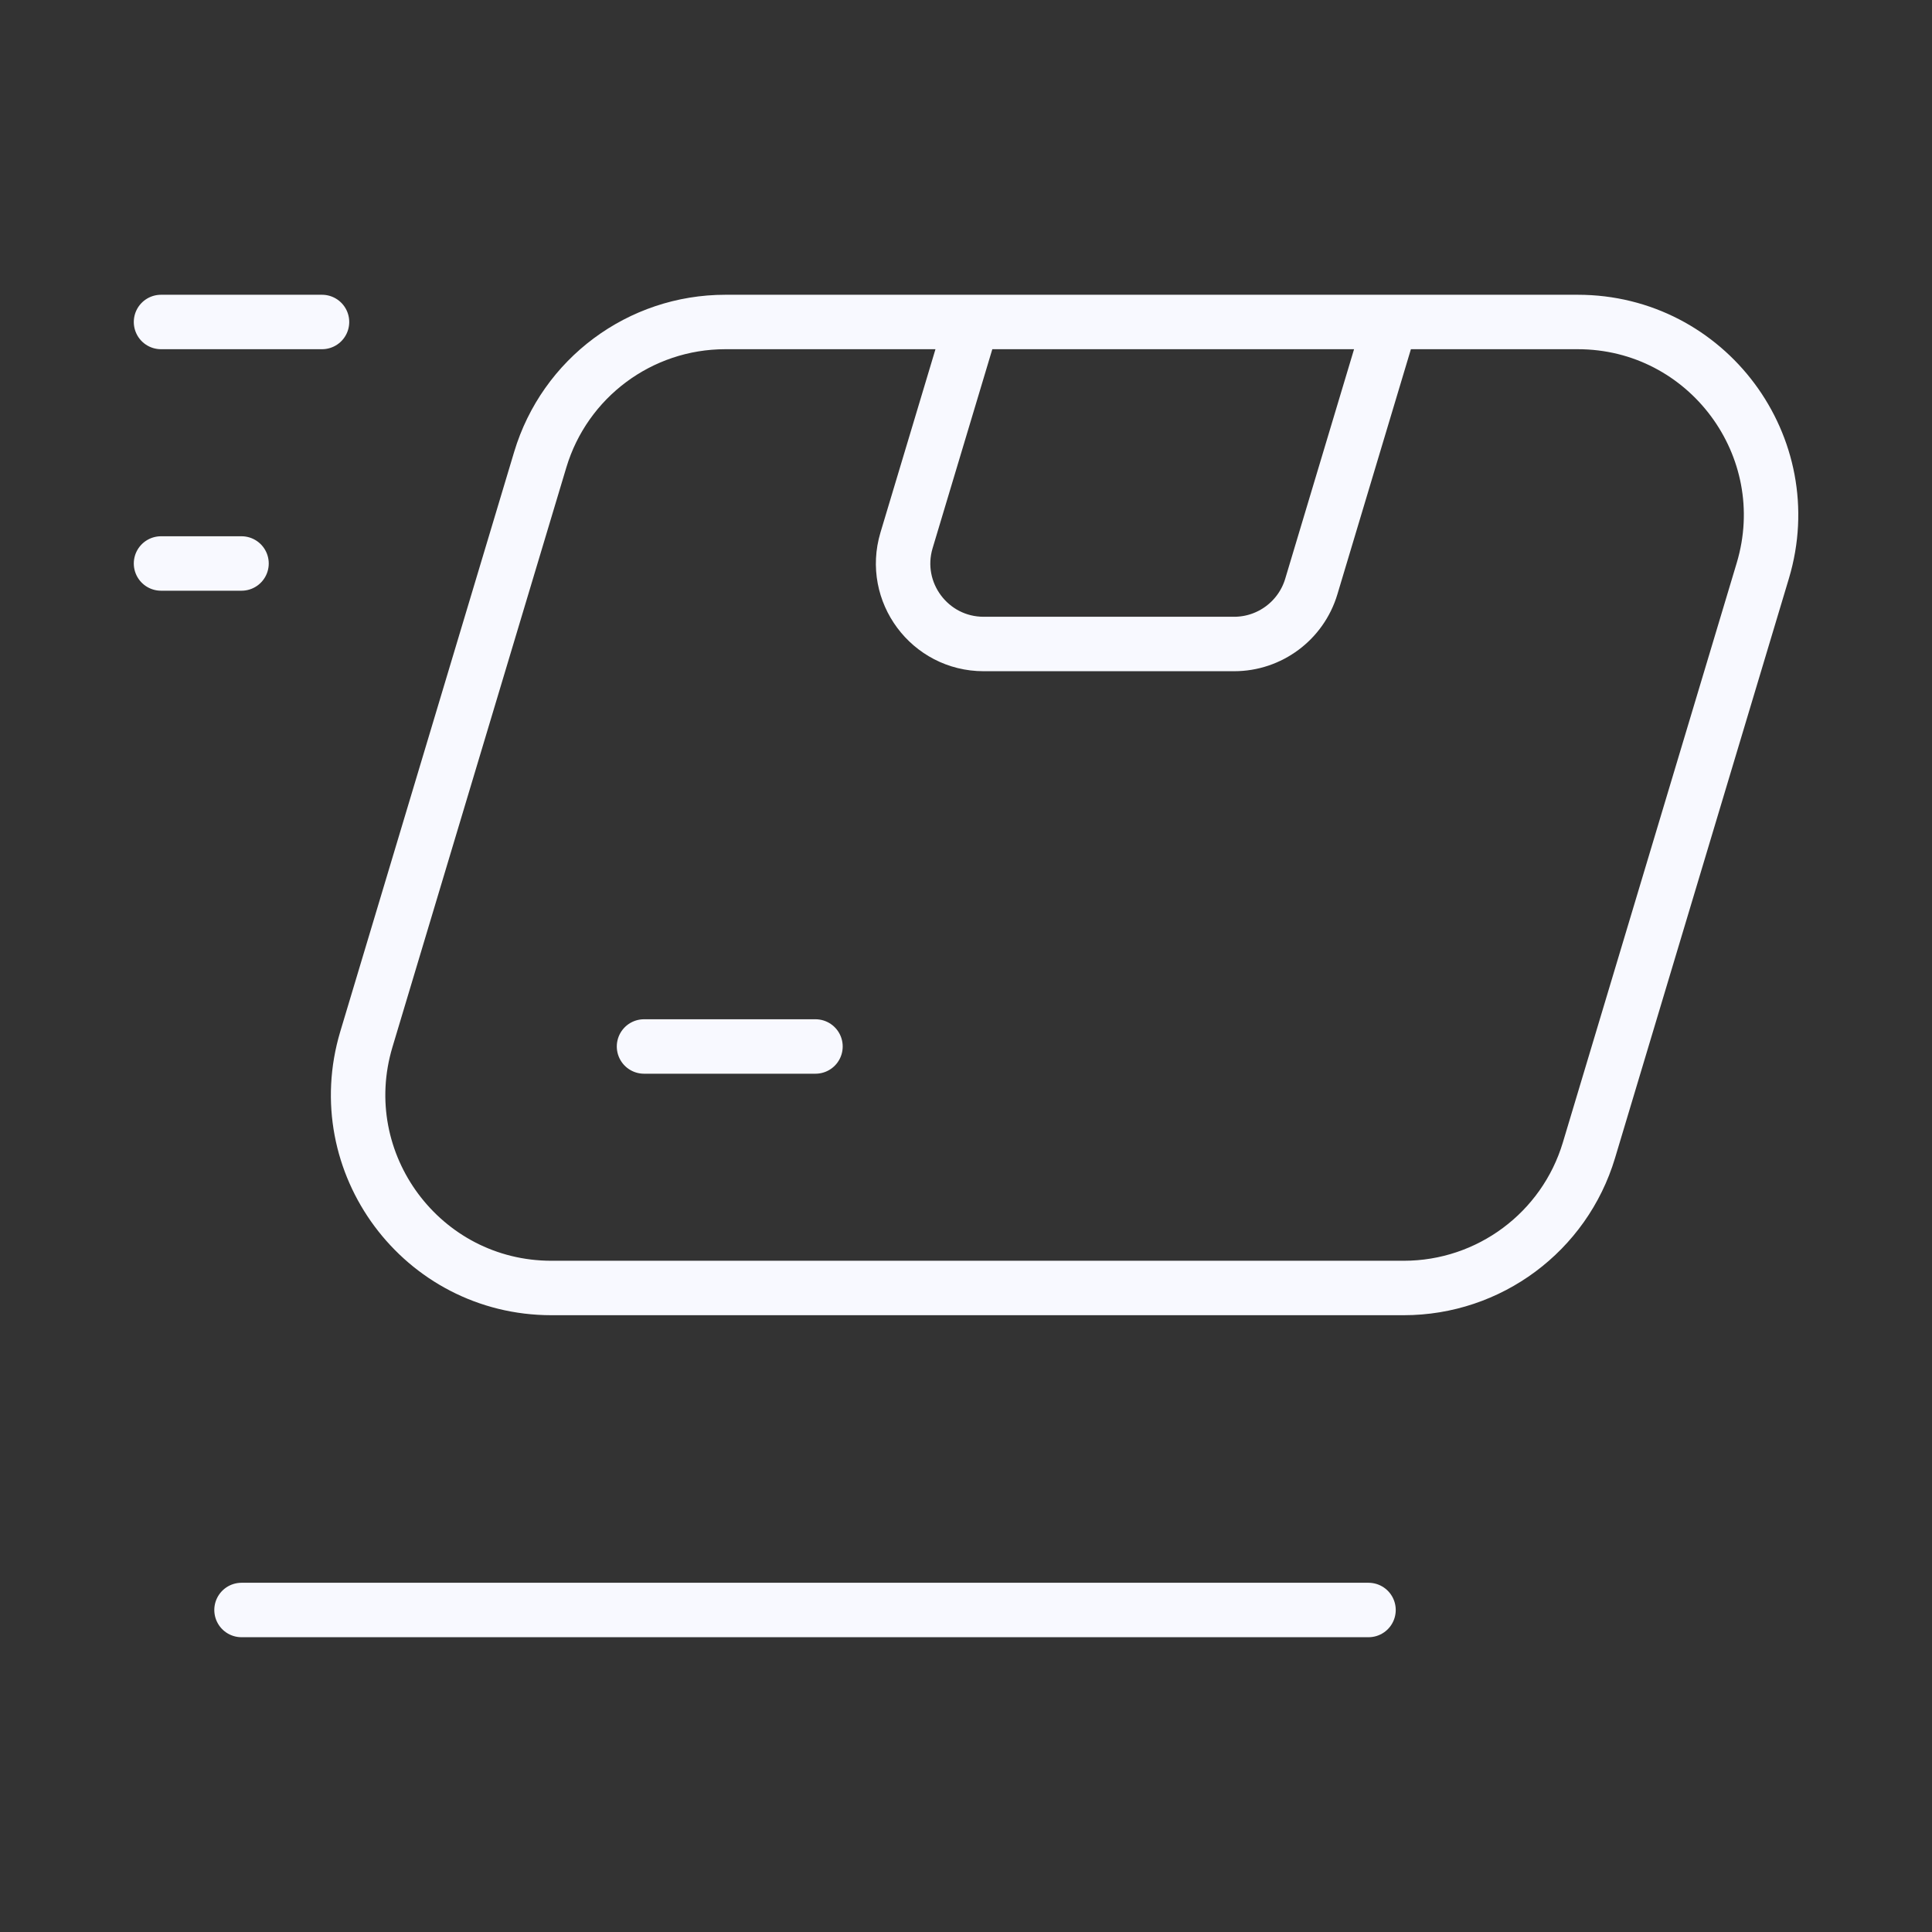 <svg width="88" height="88" viewBox="0 0 88 88" fill="none" xmlns="http://www.w3.org/2000/svg">
<rect x="0" y="0" width="88" height="88" fill="#333333" stroke="none"/>
<g clip-path="url(#clip0_11_6313)">
<path d="M11.001 25.666H7.334M14.667 14.666H7.334M62.334 73.333H11.001M63.342 14.666L59.727 26.719C59.261 28.27 57.831 29.333 56.214 29.333H44.804C42.347 29.333 40.587 26.965 41.291 24.614L44.276 14.666M29.334 47.666H37.144M63.94 58.666H25.117C19.221 58.666 14.994 52.983 16.688 47.337L24.608 20.936C25.726 17.215 29.151 14.666 33.037 14.666H71.864C77.76 14.666 81.987 20.35 80.293 25.997L72.373 52.397C71.255 56.118 67.827 58.666 63.94 58.666Z" stroke="#F8F9FF" stroke-width="2.48" stroke-linecap="round" stroke-linejoin="round"/>
</g>
<defs>
<clipPath id="clip0_11_6313">
<rect width="88" height="88" fill="white"/>
</clipPath>
</defs>
</svg>
